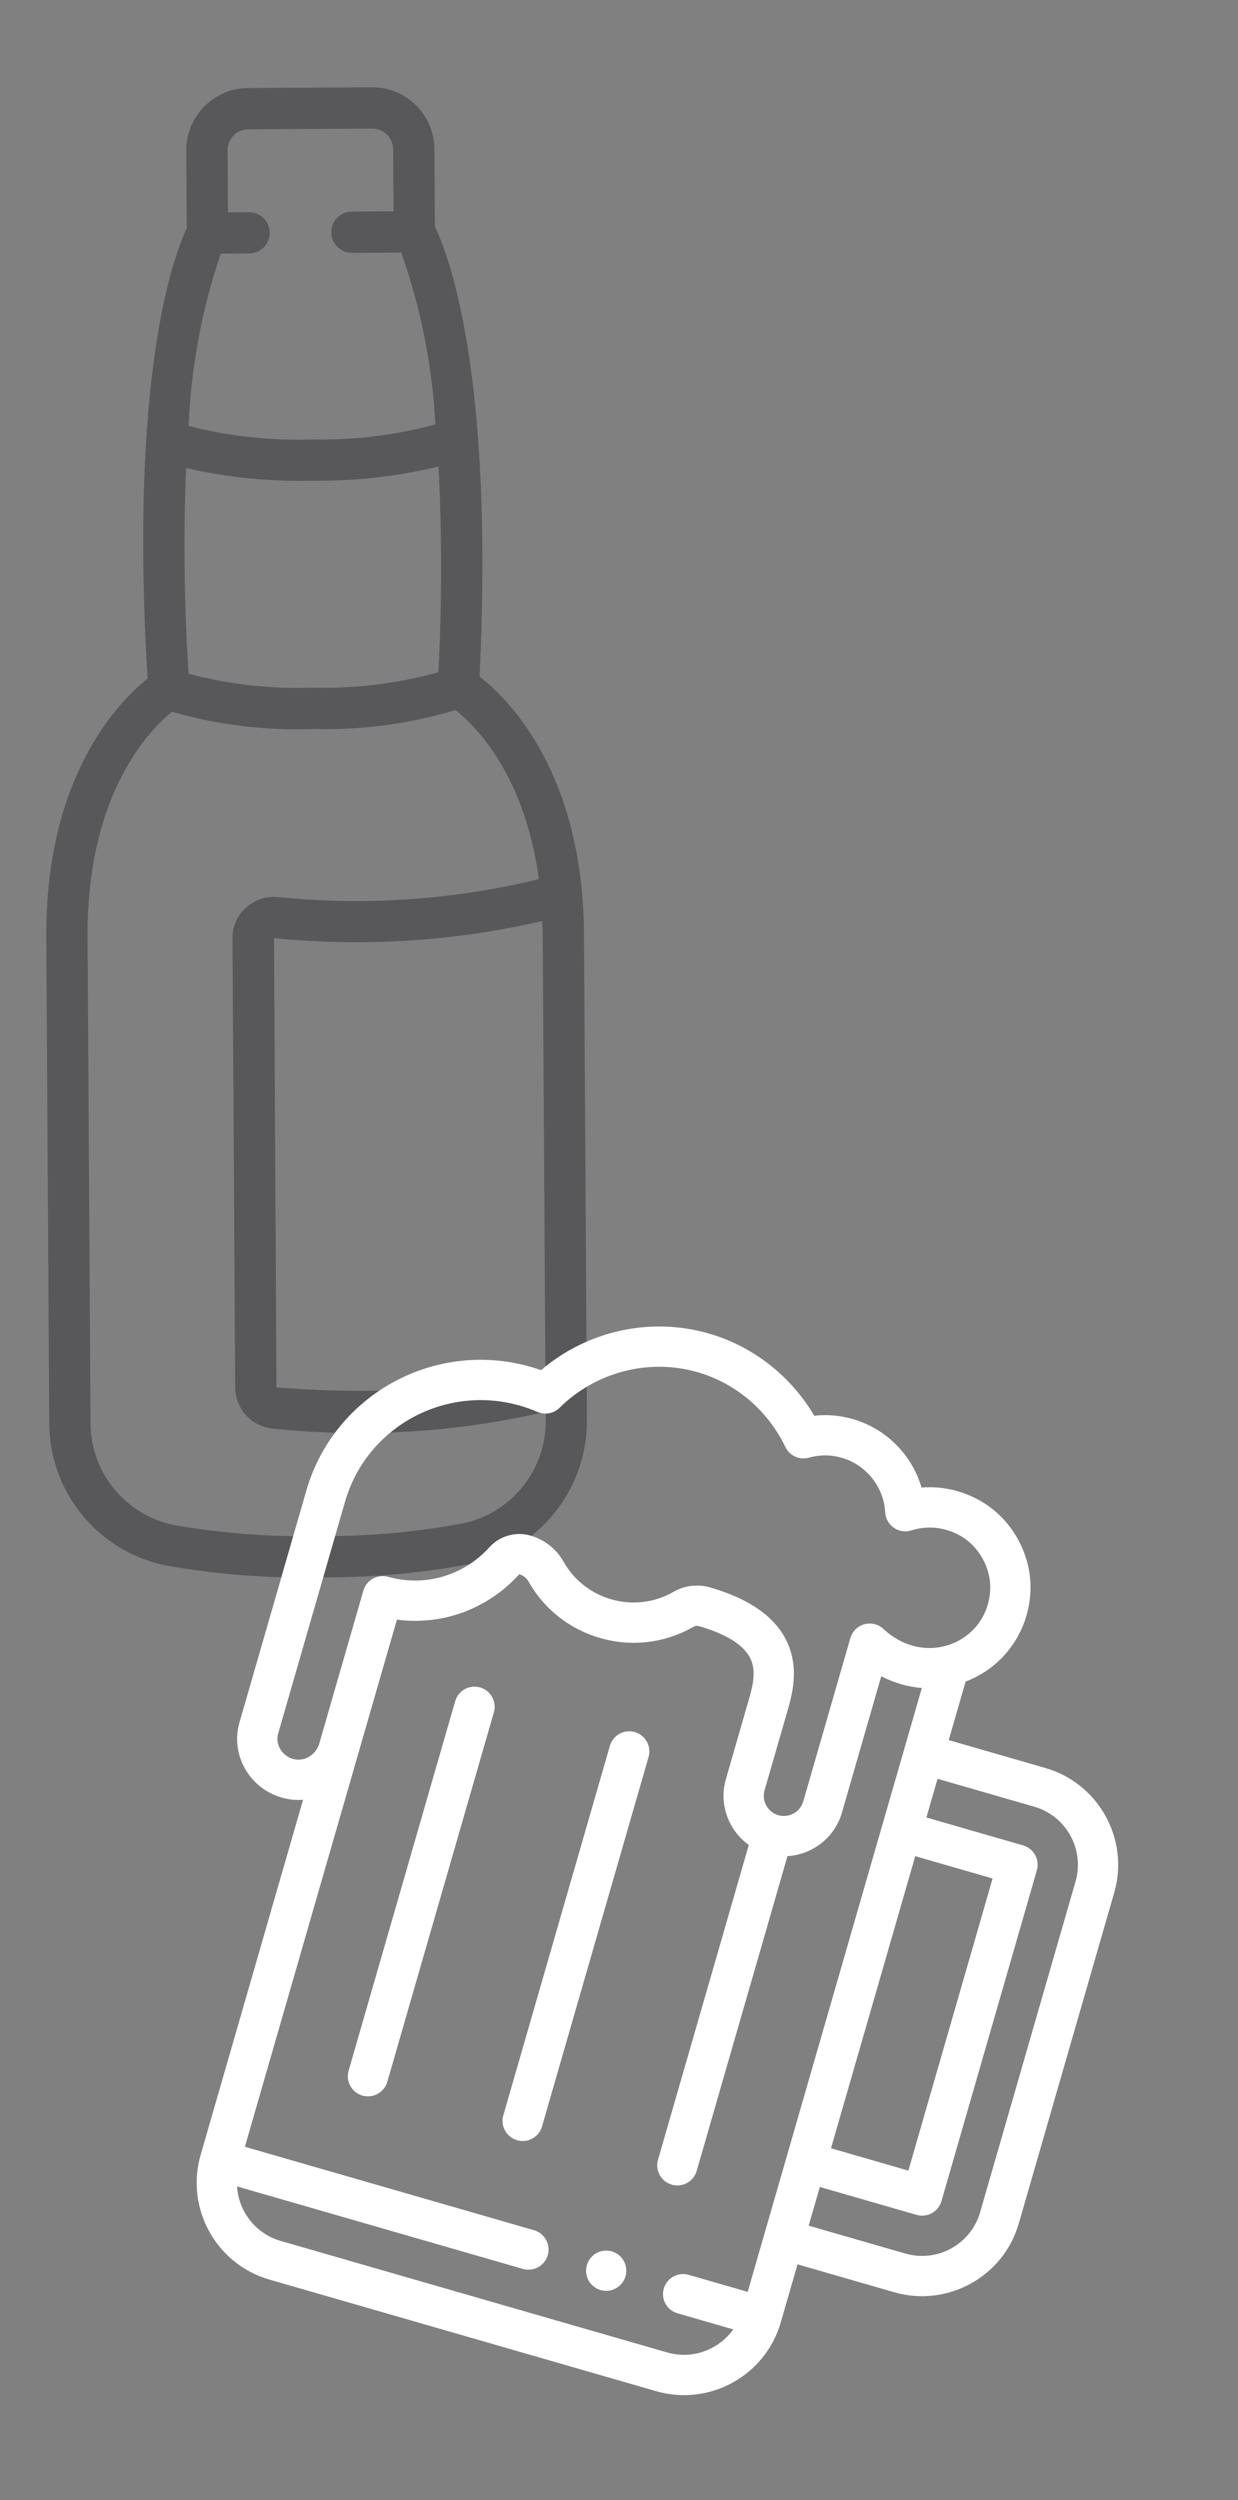 <svg width="53" height="107" viewBox="0 0 53 107" fill="none" xmlns="http://www.w3.org/2000/svg">
<rect x="0" y="0" width="53" height="107" fill="#808080" stroke="none"/>
<g clip-path="url(#clip0_1331_930)">
<path d="M7.068 66.994C9.242 67.382 11.45 67.555 13.659 67.508C15.868 67.528 18.073 67.329 20.243 66.914C21.409 66.665 22.477 66.079 23.313 65.228C23.893 64.64 24.352 63.944 24.664 63.179C24.975 62.414 25.133 61.595 25.128 60.769L25.001 39.987C24.959 33.043 21.742 29.896 20.53 28.955C21.166 15.85 19.159 10.803 18.618 9.703L18.598 6.373C18.586 4.909 17.392 3.73 15.927 3.736L10.613 3.768C9.148 3.781 7.97 4.974 7.975 6.439L7.996 9.767C7.468 10.874 5.523 15.945 6.318 29.041C5.118 29.997 1.94 33.184 1.982 40.128L2.108 60.909C2.117 63.854 4.185 66.391 7.068 66.994L7.068 66.994ZM23.348 58.59C21.994 58.989 18.144 59.876 11.835 59.379L11.732 40.151C15.573 40.535 19.45 40.288 23.211 39.42C23.218 39.614 23.232 39.798 23.234 39.999L23.348 58.59ZM9.743 6.428C9.741 6.193 9.833 5.967 9.999 5.799C10.164 5.632 10.389 5.537 10.624 5.535L15.938 5.503C16.173 5.502 16.399 5.594 16.567 5.759C16.734 5.925 16.829 6.149 16.831 6.385L16.847 9.044L15.074 9.055C14.917 9.054 14.763 9.094 14.627 9.172C14.491 9.249 14.378 9.362 14.3 9.497C14.222 9.633 14.181 9.787 14.182 9.944C14.183 10.1 14.226 10.254 14.306 10.389C14.385 10.524 14.499 10.635 14.636 10.711C14.773 10.787 14.928 10.825 15.085 10.822L17.177 10.809C18.013 13.179 18.506 15.657 18.64 18.167C16.92 18.63 15.143 18.845 13.362 18.807C11.581 18.868 9.801 18.673 8.075 18.23C8.178 15.719 8.641 13.235 9.45 10.855L10.657 10.849C10.813 10.85 10.967 10.809 11.102 10.731C11.238 10.653 11.35 10.541 11.428 10.405C11.506 10.27 11.547 10.116 11.546 9.96C11.545 9.803 11.502 9.65 11.423 9.515C11.343 9.381 11.23 9.27 11.093 9.193C10.957 9.117 10.802 9.079 10.646 9.082L9.758 9.087L9.743 6.428ZM7.966 20.031C9.739 20.438 11.555 20.62 13.373 20.573C15.192 20.598 17.006 20.394 18.774 19.965C18.925 22.899 18.923 25.838 18.768 28.772C17.03 29.253 15.23 29.475 13.427 29.432C11.623 29.497 9.82 29.297 8.074 28.837C7.885 25.905 7.848 22.966 7.966 20.03L7.966 20.031ZM3.749 40.117C3.713 33.956 6.413 31.232 7.364 30.463C9.337 31.03 11.387 31.279 13.438 31.199C15.489 31.254 17.536 30.98 19.501 30.39C20.328 31.041 22.463 33.128 23.07 37.626C19.406 38.519 15.616 38.777 11.864 38.389C11.619 38.371 11.372 38.403 11.139 38.485C10.906 38.566 10.693 38.695 10.513 38.863C10.332 39.027 10.188 39.227 10.091 39.451C9.995 39.675 9.948 39.917 9.953 40.161L10.069 59.391C10.08 60.308 10.786 61.067 11.7 61.144C15.599 61.55 19.539 61.306 23.359 60.424L23.362 60.78C23.386 62.887 21.933 64.724 19.876 65.186C17.823 65.575 15.737 65.761 13.648 65.741C11.559 65.786 9.471 65.626 7.414 65.262C5.352 64.825 3.877 63.007 3.875 60.899L3.749 40.117Z" fill="#58585B"/>
<path d="M26.191 96.356C25.733 96.224 25.256 96.488 25.124 96.945C24.992 97.402 25.256 97.88 25.713 98.012C26.17 98.143 26.648 97.879 26.779 97.422C26.911 96.966 26.648 96.488 26.191 96.356ZM20.553 72.219C20.096 72.087 19.619 72.351 19.487 72.808L14.925 88.621C14.793 89.079 15.056 89.556 15.514 89.688C15.971 89.82 16.449 89.556 16.581 89.099L21.143 73.286C21.274 72.829 21.011 72.351 20.553 72.219ZM27.177 74.13C26.72 73.998 26.242 74.262 26.11 74.719L21.548 90.532C21.416 90.99 21.68 91.467 22.137 91.599C22.594 91.731 23.072 91.467 23.204 91.01L27.766 75.197C27.898 74.74 27.634 74.262 27.177 74.13Z" fill="white"/>
<path d="M44.755 75.668L40.616 74.474L41.339 71.969C42.917 71.371 44.008 69.904 44.111 68.175C44.208 66.554 43.31 64.949 41.876 64.181C41.114 63.773 40.278 63.598 39.451 63.666C39.044 62.273 37.946 61.148 36.508 60.734C35.967 60.578 35.407 60.53 34.859 60.591C33.85 58.884 32.237 57.618 30.345 57.072C27.844 56.351 25.143 56.952 23.164 58.64C18.906 57.152 14.339 59.553 13.117 63.787L10.251 73.722C9.856 75.091 10.667 76.532 12.06 76.934C12.365 77.022 12.674 77.051 12.974 77.028L8.589 92.229C7.93 94.511 9.252 96.904 11.534 97.563L28.093 102.34C30.375 102.998 32.768 101.677 33.426 99.394L34.143 96.911L38.282 98.105C40.565 98.763 42.958 97.442 43.616 95.16L47.701 81.002C48.359 78.72 47.038 76.327 44.755 75.668ZM32.009 98.089L29.483 97.36C29.026 97.228 28.549 97.492 28.417 97.949C28.285 98.406 28.551 98.876 29.008 99.008L31.392 99.695C30.772 100.56 29.649 100.995 28.57 100.684L12.012 95.907C10.933 95.595 10.212 94.638 10.148 93.576L22.384 97.106C22.841 97.237 23.319 96.974 23.451 96.516C23.583 96.059 23.319 95.582 22.862 95.45L10.484 91.879L16.992 69.319C18.933 69.574 20.881 68.868 22.229 67.376C22.401 67.426 22.536 67.529 22.619 67.675C23.288 68.864 24.378 69.726 25.689 70.104C27.047 70.496 28.471 70.324 29.697 69.62C29.73 69.601 29.767 69.589 29.804 69.585C29.842 69.58 29.88 69.583 29.917 69.594C31.205 69.966 31.969 70.484 32.187 71.135C32.367 71.672 32.187 72.293 32.043 72.793L31.076 76.143C30.765 77.222 31.192 78.342 32.057 78.962L28.17 92.433C28.038 92.891 28.302 93.368 28.759 93.5C29.217 93.632 29.694 93.368 29.826 92.911L33.713 79.439C34.775 79.376 35.733 78.655 36.044 77.576L37.727 71.742C38.274 72.025 38.865 72.197 39.465 72.244L32.009 98.089ZM37.821 69.717C37.713 69.617 37.581 69.545 37.438 69.51C37.295 69.475 37.145 69.477 37.003 69.516C36.861 69.555 36.732 69.63 36.627 69.734C36.522 69.838 36.446 69.966 36.405 70.108L34.388 77.098C34.256 77.555 33.778 77.819 33.321 77.687C32.865 77.555 32.601 77.077 32.732 76.62L33.699 73.271C33.887 72.619 34.172 71.634 33.821 70.588C33.413 69.368 32.26 68.476 30.394 67.938C29.874 67.788 29.306 67.856 28.838 68.126C28.021 68.595 27.072 68.71 26.167 68.448C25.293 68.196 24.566 67.621 24.12 66.829C23.815 66.289 23.313 65.895 22.706 65.72C22.079 65.539 21.391 65.735 20.953 66.219C19.849 67.44 18.187 67.925 16.616 67.487C16.161 67.36 15.688 67.623 15.556 68.078L13.657 74.662C13.487 75.141 12.998 75.411 12.537 75.278C12.066 75.142 11.778 74.648 11.907 74.2L14.773 64.265C15.695 61.069 19.056 59.236 22.271 60.163C22.521 60.235 22.767 60.324 23.009 60.428C23.166 60.496 23.341 60.516 23.51 60.484C23.678 60.453 23.834 60.371 23.956 60.251C25.518 58.71 27.783 58.127 29.868 58.728C31.501 59.2 32.87 60.367 33.624 61.932C33.712 62.115 33.863 62.262 34.049 62.345C34.235 62.428 34.445 62.442 34.641 62.385C35.088 62.255 35.569 62.257 36.031 62.39C37.085 62.694 37.834 63.633 37.896 64.726C37.903 64.858 37.941 64.986 38.005 65.1C38.069 65.215 38.159 65.314 38.268 65.388C38.376 65.463 38.5 65.511 38.63 65.531C38.761 65.55 38.893 65.539 39.019 65.499C39.692 65.283 40.418 65.355 41.062 65.7C41.901 66.149 42.447 67.125 42.39 68.073C42.258 70.3 39.619 71.397 37.821 69.717ZM39.183 79.442L42.494 80.397L38.888 92.899L35.576 91.943L39.183 79.442ZM41.96 94.682C41.565 96.052 40.13 96.844 38.76 96.449L34.621 95.255L35.098 93.599L39.238 94.793C39.695 94.925 40.173 94.662 40.305 94.204L44.389 80.047C44.521 79.59 44.257 79.112 43.8 78.98L39.66 77.786L40.138 76.13L44.278 77.324C45.647 77.719 46.44 79.155 46.045 80.525L41.96 94.682Z" fill="white"/>
</g>
<defs>
<clipPath id="clip0_1331_930">
<rect width="52.82" height="106.67" fill="white"/>
</clipPath>
</defs>
</svg>
